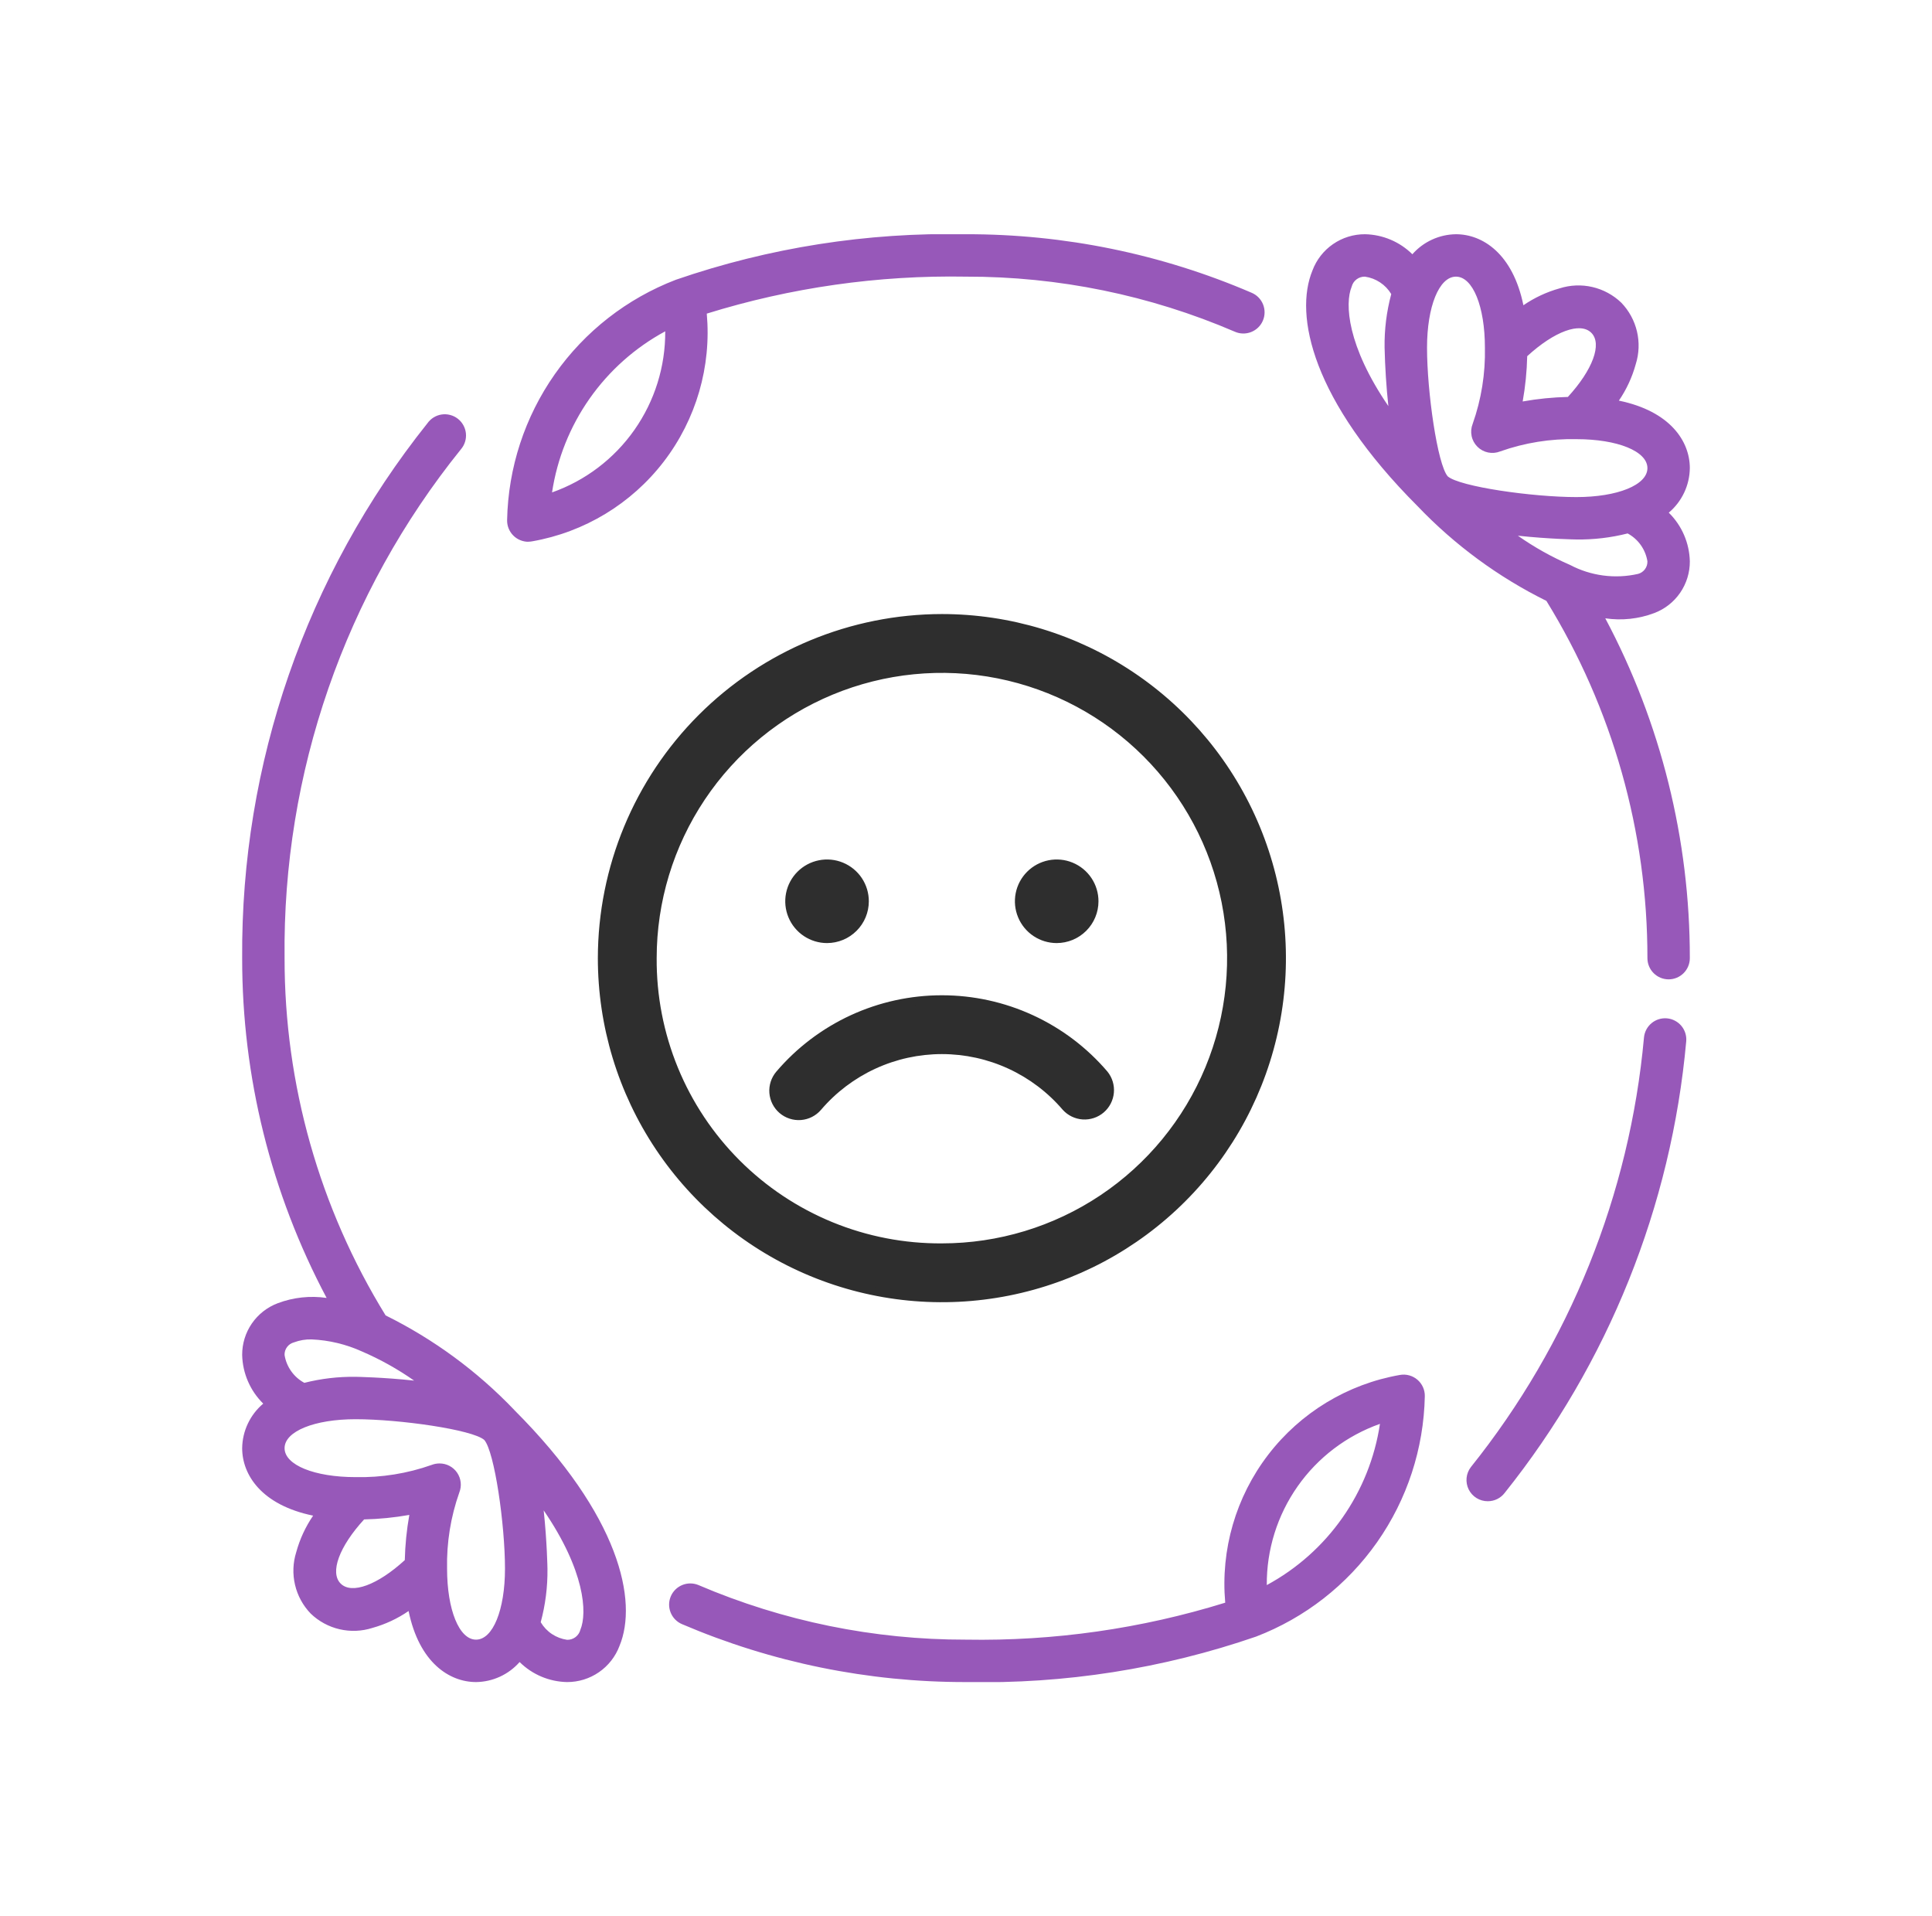 <svg width="121" height="120" viewBox="0 0 121 120" fill="none" xmlns="http://www.w3.org/2000/svg">
<g clip-path="url(#clip0_2463_1940)">
<path d="M93.179 94.01C92.93 94.011 92.686 93.942 92.475 93.812C92.263 93.681 92.093 93.493 91.982 93.27C91.872 93.047 91.827 92.798 91.851 92.55C91.876 92.303 91.969 92.067 92.121 91.87C98.298 84.16 102.068 74.803 102.962 64.965C102.996 64.616 103.167 64.295 103.436 64.072C103.706 63.848 104.053 63.74 104.402 63.771C104.751 63.802 105.073 63.97 105.299 64.237C105.525 64.505 105.636 64.851 105.608 65.201C104.676 75.543 100.72 85.383 94.234 93.493C94.11 93.654 93.95 93.785 93.767 93.875C93.584 93.964 93.383 94.01 93.179 94.01ZM104.505 61.329C104.153 61.329 103.815 61.189 103.566 60.94C103.317 60.691 103.177 60.353 103.177 60.001C103.185 52.101 100.994 44.354 96.85 37.629C93.84 36.14 91.113 34.136 88.793 31.708C82.166 25.079 81.042 19.733 82.2 16.934C82.451 16.266 82.9 15.691 83.488 15.286C84.075 14.881 84.773 14.665 85.486 14.668C86.6 14.689 87.663 15.138 88.456 15.922C88.797 15.533 89.217 15.221 89.688 15.005C90.158 14.789 90.668 14.674 91.186 14.668C92.848 14.668 94.745 15.876 95.41 19.116C96.102 18.641 96.868 18.284 97.676 18.058C98.341 17.845 99.052 17.816 99.732 17.974C100.412 18.132 101.037 18.471 101.54 18.954C102.023 19.455 102.362 20.076 102.522 20.754C102.682 21.431 102.656 22.138 102.447 22.802C102.224 23.617 101.867 24.39 101.389 25.088C104.624 25.756 105.833 27.648 105.833 29.315C105.826 29.847 105.705 30.372 105.477 30.853C105.249 31.334 104.921 31.761 104.514 32.104C105.333 32.91 105.806 34.003 105.833 35.152C105.837 35.855 105.625 36.542 105.227 37.121C104.828 37.701 104.262 38.144 103.604 38.392C102.627 38.76 101.572 38.873 100.538 38.72C104.022 45.272 105.84 52.58 105.833 60.001C105.833 60.353 105.693 60.691 105.444 60.94C105.195 61.189 104.857 61.329 104.505 61.329ZM95.064 33.547C96.087 34.267 97.181 34.879 98.329 35.376C99.636 36.066 101.147 36.266 102.589 35.939C102.762 35.894 102.914 35.791 103.021 35.648C103.128 35.505 103.183 35.329 103.177 35.151C103.118 34.784 102.976 34.436 102.762 34.134C102.547 33.831 102.266 33.582 101.939 33.405C100.891 33.671 99.812 33.798 98.731 33.783C98.695 33.783 97.042 33.759 95.064 33.547ZM90.671 29.83C91.41 30.475 95.975 31.128 98.731 31.128C101.3 31.128 103.177 30.372 103.177 29.315C103.177 28.257 101.3 27.501 98.731 27.501C97.108 27.466 95.491 27.726 93.96 28.267C93.719 28.364 93.455 28.388 93.2 28.336C92.946 28.283 92.712 28.158 92.528 27.974C92.344 27.79 92.218 27.557 92.166 27.302C92.114 27.047 92.137 26.783 92.233 26.542C92.775 25.01 93.034 23.394 92.999 21.77C92.999 19.201 92.244 17.324 91.186 17.324C90.128 17.324 89.374 19.201 89.374 21.77C89.373 24.526 90.027 29.091 90.671 29.83ZM85.486 17.324C85.296 17.319 85.111 17.379 84.96 17.493C84.808 17.608 84.7 17.77 84.654 17.954C84.215 19.012 84.371 21.655 86.952 25.43C86.823 24.213 86.744 22.991 86.716 21.768C86.699 20.637 86.839 19.509 87.133 18.416C86.958 18.123 86.719 17.873 86.433 17.684C86.148 17.495 85.825 17.372 85.486 17.324ZM95.648 22.311C95.626 23.26 95.531 24.206 95.364 25.141C96.299 24.974 97.245 24.879 98.195 24.857C99.751 23.16 100.356 21.532 99.663 20.84C98.971 20.148 97.347 20.748 95.648 22.305V22.311ZM33.088 33.927C32.911 33.927 32.736 33.891 32.573 33.822C32.409 33.754 32.261 33.653 32.138 33.526C32.014 33.4 31.917 33.249 31.852 33.085C31.787 32.92 31.756 32.744 31.76 32.567C31.826 29.292 32.866 26.112 34.748 23.432C36.63 20.752 39.269 18.694 42.326 17.52C48.168 15.505 54.321 14.54 60.5 14.668C66.647 14.655 72.731 15.901 78.378 18.329C78.541 18.396 78.689 18.495 78.813 18.619C78.937 18.744 79.035 18.893 79.102 19.056C79.168 19.219 79.202 19.393 79.2 19.57C79.198 19.746 79.162 19.92 79.092 20.081C79.023 20.243 78.922 20.39 78.795 20.512C78.668 20.634 78.519 20.73 78.355 20.794C78.191 20.858 78.016 20.889 77.84 20.885C77.663 20.881 77.49 20.841 77.329 20.769C72.013 18.484 66.286 17.312 60.5 17.324C54.999 17.227 49.519 18.008 44.265 19.639C44.561 22.955 43.6 26.262 41.573 28.904C39.547 31.545 36.601 33.329 33.321 33.901C33.246 33.914 33.169 33.922 33.093 33.922L33.088 33.927ZM41.659 20.75C39.778 21.767 38.158 23.208 36.928 24.958C35.699 26.709 34.893 28.721 34.574 30.836C36.659 30.1 38.462 28.731 39.732 26.922C41.003 25.112 41.678 22.952 41.663 20.741L41.659 20.75ZM60.5 105.334C54.386 105.345 48.334 104.111 42.713 101.707C42.389 101.569 42.133 101.308 42.002 100.981C41.87 100.654 41.874 100.288 42.012 99.964C42.151 99.64 42.412 99.385 42.739 99.253C43.066 99.122 43.431 99.126 43.755 99.264C49.047 101.527 54.745 102.688 60.5 102.678C66.001 102.775 71.481 101.993 76.735 100.363C76.439 97.046 77.4 93.74 79.427 91.098C81.454 88.457 84.399 86.673 87.679 86.101C87.872 86.067 88.071 86.076 88.26 86.129C88.449 86.181 88.625 86.274 88.773 86.402C88.922 86.53 89.041 86.69 89.121 86.869C89.201 87.048 89.24 87.243 89.235 87.44C89.169 90.714 88.129 93.894 86.247 96.574C84.365 99.254 81.727 101.312 78.67 102.486C72.828 104.499 66.677 105.463 60.5 105.334ZM86.426 89.165C84.341 89.902 82.538 91.27 81.268 93.08C79.997 94.889 79.322 97.05 79.338 99.261C81.221 98.243 82.842 96.801 84.072 95.049C85.302 93.297 86.108 91.282 86.426 89.165ZM32.207 88.296C38.831 94.921 39.958 100.272 38.8 103.067C38.549 103.735 38.1 104.311 37.512 104.716C36.925 105.121 36.227 105.337 35.514 105.334C34.399 105.313 33.335 104.864 32.543 104.08C32.201 104.468 31.782 104.781 31.311 104.997C30.841 105.213 30.331 105.328 29.814 105.334C28.152 105.334 26.255 104.125 25.59 100.885C24.898 101.361 24.132 101.718 23.324 101.943C22.659 102.156 21.948 102.185 21.268 102.027C20.588 101.87 19.963 101.531 19.46 101.047C18.977 100.547 18.637 99.925 18.478 99.248C18.318 98.571 18.344 97.863 18.553 97.2C18.776 96.384 19.133 95.611 19.611 94.913C16.375 94.246 15.167 92.354 15.167 90.687C15.174 90.155 15.295 89.63 15.523 89.149C15.751 88.667 16.079 88.241 16.486 87.897C15.667 87.091 15.194 85.998 15.167 84.85C15.163 84.147 15.375 83.459 15.773 82.88C16.172 82.301 16.738 81.858 17.395 81.61C18.371 81.242 19.424 81.128 20.456 81.279C16.975 74.727 15.158 67.42 15.167 60.001C15.08 47.837 19.176 36.013 26.767 26.509C26.871 26.361 27.003 26.237 27.155 26.142C27.308 26.047 27.478 25.984 27.656 25.957C27.834 25.93 28.015 25.939 28.189 25.985C28.363 26.029 28.526 26.109 28.669 26.219C28.811 26.329 28.93 26.466 29.017 26.623C29.105 26.78 29.16 26.953 29.179 27.132C29.198 27.311 29.18 27.491 29.127 27.663C29.074 27.835 28.987 27.994 28.871 28.131C21.596 37.148 17.69 48.417 17.823 60.001C17.815 67.901 20.006 75.647 24.15 82.373C27.16 83.862 29.887 85.865 32.207 88.293V88.296ZM33.87 101.594C34.045 101.888 34.284 102.139 34.569 102.328C34.854 102.517 35.178 102.64 35.517 102.688C35.706 102.693 35.892 102.633 36.043 102.519C36.195 102.404 36.303 102.242 36.349 102.058C36.788 101 36.632 98.357 34.051 94.583C34.261 96.556 34.287 98.209 34.287 98.244C34.301 99.371 34.159 100.495 33.865 101.584L33.87 101.594ZM27.529 91.644C27.746 91.643 27.96 91.696 28.152 91.797C28.344 91.898 28.508 92.045 28.63 92.224C28.752 92.404 28.828 92.61 28.852 92.826C28.876 93.041 28.847 93.26 28.767 93.461C28.225 94.992 27.966 96.609 28 98.232C28 100.801 28.756 102.678 29.814 102.678C30.872 102.678 31.627 100.808 31.627 98.232C31.627 95.476 30.974 90.911 30.329 90.172C29.59 89.526 25.025 88.874 22.269 88.874C19.7 88.874 17.823 89.629 17.823 90.687C17.823 91.745 19.7 92.5 22.269 92.5C23.892 92.535 25.509 92.276 27.039 91.734C27.195 91.674 27.362 91.643 27.529 91.644ZM22.804 95.149C21.247 96.846 20.643 98.474 21.335 99.166C22.027 99.858 23.653 99.253 25.352 97.697C25.374 96.748 25.469 95.802 25.636 94.867C24.7 95.033 23.753 95.127 22.804 95.149ZM19.514 83.876C19.138 83.866 18.763 83.93 18.411 84.062C18.238 84.107 18.085 84.21 17.978 84.353C17.871 84.497 17.816 84.672 17.822 84.851C17.88 85.218 18.023 85.566 18.238 85.868C18.452 86.171 18.734 86.42 19.061 86.596C20.109 86.331 21.188 86.204 22.269 86.219C22.305 86.219 23.96 86.244 25.936 86.456C24.913 85.738 23.819 85.127 22.671 84.632C21.677 84.181 20.605 83.924 19.514 83.876Z" fill="#9758B9"/>
<path d="M58.987 38.712C54.777 38.712 50.661 39.96 47.161 42.299C43.66 44.639 40.932 47.963 39.321 51.853C37.709 55.742 37.288 60.023 38.109 64.152C38.931 68.281 40.958 72.074 43.935 75.051C46.912 78.028 50.705 80.056 54.834 80.877C58.964 81.698 63.244 81.277 67.133 79.666C71.023 78.054 74.348 75.326 76.687 71.825C79.026 68.325 80.274 64.209 80.274 59.999C80.269 54.355 78.025 48.943 74.034 44.953C70.043 40.962 64.631 38.717 58.987 38.712ZM58.987 78.122C55.403 78.122 51.899 77.059 48.919 75.067C45.939 73.076 43.616 70.246 42.244 66.934C40.872 63.623 40.514 59.979 41.213 56.463C41.912 52.948 43.638 49.719 46.173 47.184C48.707 44.65 51.936 42.924 55.452 42.224C58.967 41.525 62.611 41.884 65.923 43.256C69.234 44.627 72.064 46.95 74.056 49.931C76.047 52.911 77.11 56.415 77.11 59.999C77.105 64.804 75.194 69.41 71.796 72.808C68.399 76.206 63.792 78.117 58.987 78.122Z" fill="#2E2E2E"/>
<path d="M58.99 38.453C63.252 38.453 67.418 39.717 70.961 42.084C74.504 44.452 77.266 47.817 78.897 51.754C80.528 55.692 80.955 60.024 80.123 64.204C79.292 68.383 77.24 72.223 74.226 75.236C71.213 78.249 67.374 80.302 63.194 81.133C59.014 81.964 54.682 81.538 50.745 79.907C46.807 78.276 43.442 75.514 41.075 71.971C38.707 68.427 37.443 64.262 37.443 60C37.45 54.287 39.722 48.811 43.761 44.771C47.801 40.732 53.278 38.459 58.99 38.453ZM58.99 81.029C63.149 81.029 67.215 79.795 70.673 77.485C74.131 75.174 76.827 71.89 78.418 68.047C80.01 64.205 80.426 59.977 79.615 55.898C78.803 51.818 76.801 48.072 73.86 45.131C70.919 42.19 67.172 40.187 63.093 39.376C59.014 38.564 54.785 38.98 50.943 40.572C47.1 42.164 43.816 44.859 41.506 48.317C39.195 51.775 37.962 55.841 37.962 60C37.968 65.575 40.186 70.92 44.128 74.862C48.07 78.805 53.415 81.022 58.99 81.029ZM58.99 41.619C62.626 41.619 66.18 42.697 69.202 44.717C72.225 46.736 74.581 49.607 75.972 52.966C77.364 56.325 77.728 60.02 77.018 63.586C76.309 67.152 74.558 70.427 71.988 72.998C69.417 75.568 66.142 77.319 62.576 78.028C59.011 78.737 55.315 78.373 51.956 76.982C48.597 75.591 45.727 73.235 43.707 70.212C41.687 67.189 40.609 63.636 40.609 60C40.615 55.127 42.553 50.455 45.999 47.009C49.445 43.563 54.117 41.624 58.99 41.619ZM58.99 77.863C62.523 77.863 65.977 76.815 68.914 74.853C71.852 72.89 74.141 70.1 75.493 66.836C76.845 63.572 77.199 59.98 76.51 56.515C75.821 53.05 74.119 49.867 71.621 47.369C69.123 44.871 65.94 43.17 62.475 42.48C59.01 41.791 55.419 42.145 52.154 43.497C48.891 44.849 46.101 47.139 44.138 50.076C42.175 53.014 41.127 56.467 41.127 60C41.111 62.35 41.562 64.68 42.454 66.855C43.346 69.029 44.662 71.005 46.324 72.667C47.986 74.329 49.961 75.644 52.136 76.536C54.31 77.428 56.64 77.879 58.99 77.863Z" fill="#2E2E2E"/>
<path d="M54.156 56.44C54.157 56.907 54.018 57.363 53.759 57.751C53.5 58.14 53.132 58.442 52.701 58.621C52.27 58.8 51.795 58.846 51.337 58.755C50.88 58.664 50.459 58.44 50.129 58.11C49.799 57.78 49.575 57.359 49.484 56.902C49.393 56.444 49.44 55.969 49.618 55.538C49.797 55.107 50.1 54.739 50.488 54.48C50.876 54.221 51.332 54.083 51.799 54.083C52.424 54.083 53.023 54.332 53.465 54.774C53.907 55.216 54.156 55.815 54.156 56.44Z" fill="#2E2E2E"/>
<path d="M51.797 59.057C51.28 59.057 50.774 58.903 50.343 58.616C49.913 58.328 49.577 57.919 49.379 57.441C49.181 56.963 49.129 56.437 49.23 55.929C49.331 55.421 49.581 54.955 49.947 54.589C50.313 54.223 50.779 53.974 51.287 53.873C51.794 53.772 52.321 53.823 52.799 54.022C53.277 54.22 53.686 54.555 53.974 54.985C54.261 55.416 54.414 55.922 54.414 56.44C54.414 57.133 54.138 57.799 53.647 58.289C53.156 58.78 52.491 59.056 51.797 59.057ZM51.797 54.341C51.382 54.341 50.977 54.464 50.632 54.695C50.287 54.926 50.018 55.254 49.859 55.637C49.701 56.021 49.659 56.443 49.74 56.85C49.822 57.257 50.022 57.631 50.315 57.924C50.609 58.218 50.983 58.417 51.39 58.498C51.797 58.579 52.219 58.537 52.602 58.379C52.986 58.22 53.313 57.951 53.544 57.605C53.775 57.26 53.898 56.855 53.898 56.44C53.897 55.883 53.675 55.349 53.282 54.956C52.888 54.562 52.354 54.341 51.797 54.341Z" fill="#2E2E2E"/>
<path d="M68.537 56.44C68.538 56.907 68.4 57.363 68.141 57.751C67.882 58.139 67.513 58.442 67.082 58.621C66.651 58.8 66.177 58.846 65.719 58.756C65.262 58.665 64.841 58.44 64.511 58.11C64.181 57.781 63.956 57.36 63.865 56.903C63.774 56.445 63.821 55.971 63.999 55.539C64.178 55.108 64.48 54.74 64.868 54.481C65.256 54.221 65.712 54.083 66.178 54.083C66.804 54.083 67.404 54.331 67.846 54.773C68.288 55.215 68.537 55.815 68.537 56.44Z" fill="#2E2E2E"/>
<path d="M66.18 59.057C65.663 59.057 65.157 58.903 64.726 58.616C64.296 58.328 63.96 57.919 63.762 57.441C63.564 56.963 63.512 56.437 63.613 55.929C63.714 55.421 63.964 54.955 64.33 54.589C64.696 54.223 65.162 53.974 65.67 53.873C66.177 53.772 66.704 53.823 67.182 54.022C67.66 54.22 68.069 54.555 68.356 54.985C68.644 55.416 68.797 55.922 68.797 56.44C68.797 57.133 68.521 57.799 68.03 58.289C67.539 58.78 66.874 59.056 66.18 59.057ZM66.18 54.341C65.765 54.341 65.359 54.464 65.014 54.694C64.669 54.925 64.4 55.253 64.241 55.636C64.082 56.02 64.041 56.442 64.122 56.849C64.203 57.256 64.403 57.63 64.696 57.924C64.99 58.217 65.364 58.417 65.771 58.498C66.178 58.579 66.6 58.538 66.984 58.379C67.367 58.22 67.695 57.951 67.925 57.606C68.156 57.26 68.279 56.855 68.279 56.44C68.278 55.883 68.057 55.35 67.663 54.956C67.27 54.563 66.737 54.341 66.18 54.341Z" fill="#2E2E2E"/>
<path d="M58.989 62.586C57.055 62.584 55.145 63.002 53.389 63.811C51.632 64.62 50.073 65.8 48.817 67.27C48.682 67.428 48.58 67.612 48.516 67.809C48.452 68.007 48.427 68.215 48.443 68.422C48.46 68.63 48.517 68.832 48.611 69.017C48.706 69.202 48.835 69.367 48.993 69.501C49.151 69.636 49.335 69.739 49.532 69.803C49.73 69.867 49.938 69.892 50.145 69.876C50.353 69.859 50.555 69.802 50.74 69.708C50.925 69.614 51.09 69.484 51.225 69.326C52.184 68.203 53.374 67.302 54.715 66.683C56.056 66.065 57.515 65.745 58.991 65.745C60.467 65.745 61.926 66.065 63.267 66.683C64.608 67.302 65.799 68.203 66.757 69.326C67.03 69.645 67.418 69.843 67.837 69.876C68.255 69.909 68.669 69.774 68.989 69.501C69.308 69.229 69.506 68.841 69.539 68.422C69.572 68.004 69.437 67.59 69.165 67.27C67.908 65.8 66.348 64.62 64.592 63.811C62.835 63.002 60.922 62.584 58.989 62.586Z" fill="#2E2E2E"/>
<path d="M58.989 62.326C60.96 62.325 62.908 62.752 64.699 63.578C66.489 64.403 68.079 65.606 69.359 67.106C69.661 67.479 69.805 67.955 69.761 68.433C69.717 68.911 69.489 69.353 69.124 69.665C68.759 69.976 68.287 70.133 67.808 70.102C67.329 70.071 66.881 69.854 66.559 69.498C65.625 68.404 64.464 67.526 63.157 66.923C61.851 66.321 60.429 66.009 58.99 66.009C57.551 66.009 56.13 66.321 54.823 66.923C53.516 67.526 52.356 68.404 51.421 69.498C51.264 69.682 51.072 69.833 50.857 69.943C50.642 70.052 50.407 70.119 50.166 70.138C49.925 70.157 49.682 70.128 49.453 70.053C49.223 69.979 49.01 69.86 48.826 69.703C48.642 69.546 48.491 69.354 48.381 69.139C48.271 68.923 48.205 68.688 48.186 68.447C48.167 68.206 48.196 67.964 48.27 67.734C48.345 67.504 48.464 67.291 48.621 67.107C49.9 65.607 51.489 64.403 53.279 63.577C55.069 62.752 57.017 62.325 58.989 62.326ZM67.96 69.625C68.213 69.625 68.46 69.552 68.673 69.416C68.886 69.279 69.055 69.085 69.161 68.856C69.267 68.626 69.305 68.371 69.27 68.121C69.236 67.87 69.13 67.635 68.967 67.443C67.736 66.001 66.206 64.843 64.485 64.049C62.763 63.255 60.889 62.844 58.993 62.844C57.097 62.843 55.223 63.254 53.501 64.048C51.779 64.842 50.25 66 49.02 67.443C48.901 67.574 48.81 67.728 48.752 67.895C48.694 68.062 48.669 68.239 48.681 68.416C48.692 68.593 48.739 68.765 48.818 68.924C48.898 69.082 49.008 69.222 49.142 69.338C49.277 69.452 49.433 69.539 49.602 69.593C49.771 69.646 49.949 69.665 50.125 69.649C50.301 69.632 50.472 69.581 50.628 69.497C50.784 69.413 50.922 69.299 51.033 69.161C52.016 68.01 53.237 67.086 54.611 66.452C55.986 65.818 57.482 65.49 58.995 65.49C60.509 65.49 62.005 65.818 63.38 66.452C64.754 67.086 65.975 68.01 66.958 69.161C67.082 69.306 67.236 69.422 67.409 69.502C67.582 69.582 67.77 69.624 67.96 69.625Z" fill="#2E2E2E"/>
</g>
<defs>
<clipPath id="clip0_2463_1940">
<rect width="90.667" height="90.667" fill="white" transform="translate(15.167 14.667)"/>
</clipPath>
</defs>
</svg>
